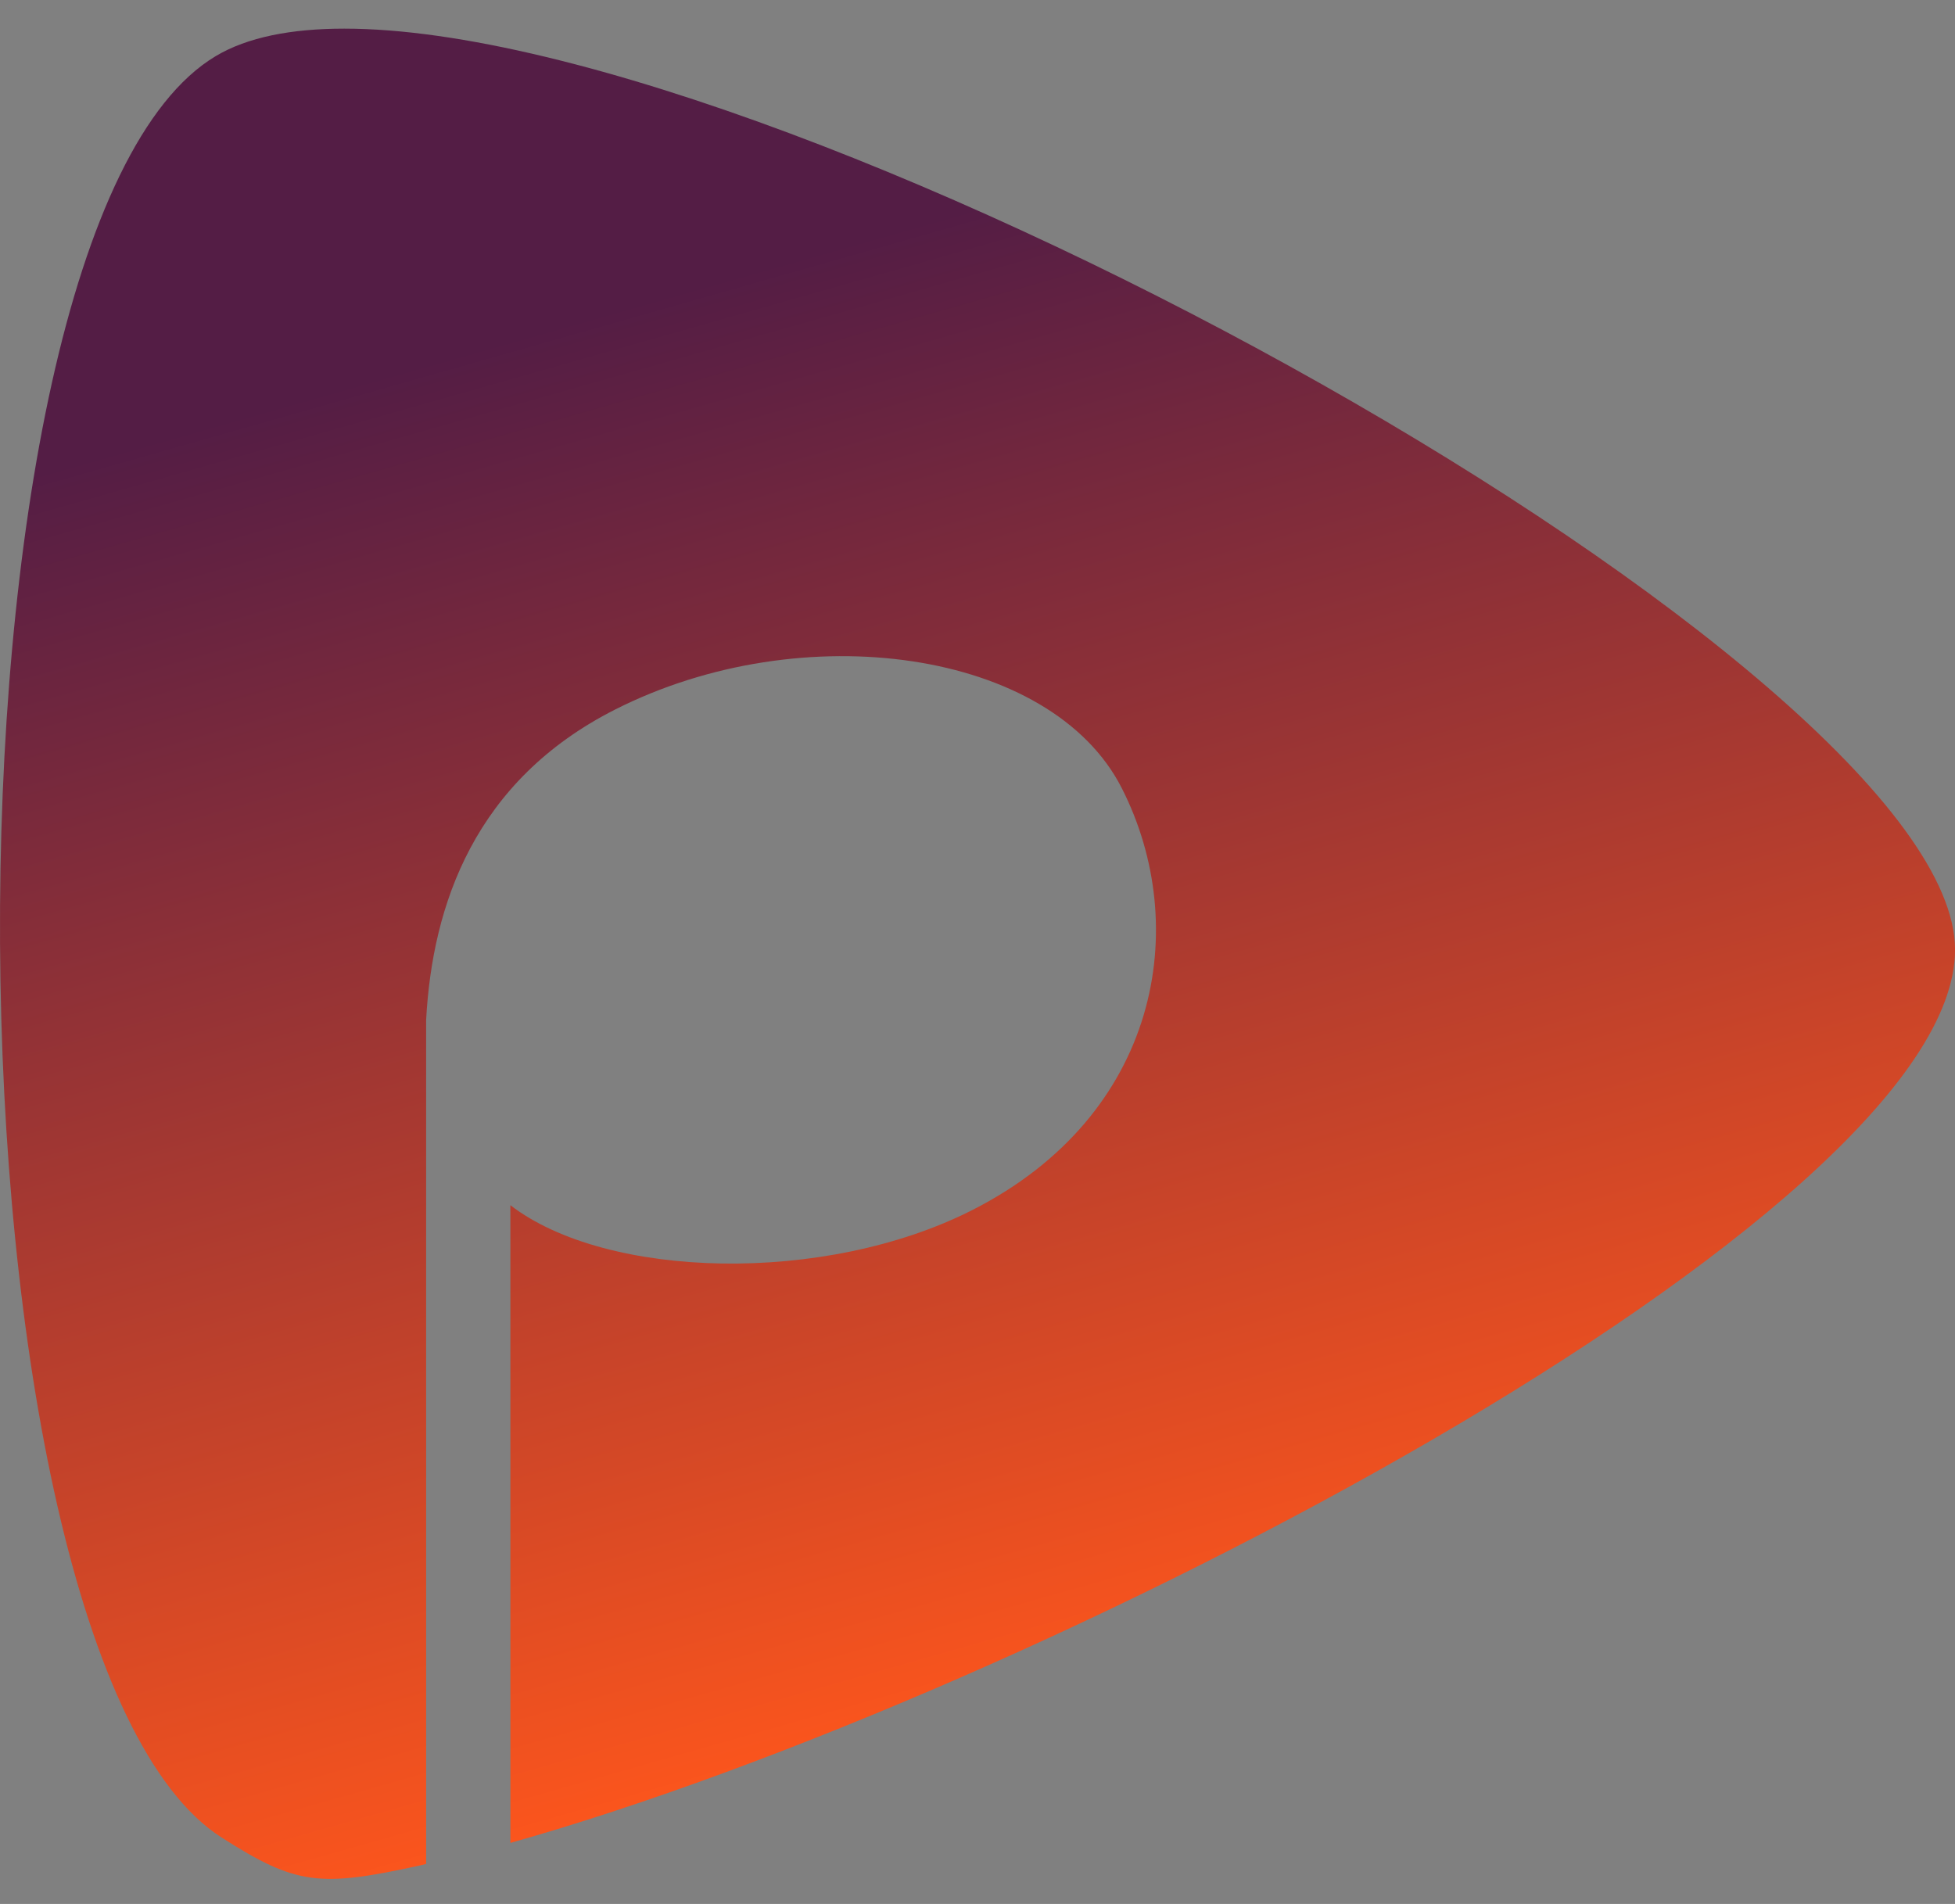 <?xml version="1.0" encoding="utf-8"?>
<!-- Generator: Adobe Illustrator 16.0.0, SVG Export Plug-In . SVG Version: 6.00 Build 0)  -->
<!DOCTYPE svg PUBLIC "-//W3C//DTD SVG 1.1//EN" "http://www.w3.org/Graphics/SVG/1.1/DTD/svg11.dtd">
<svg version="1.1" id="Layer_1" xmlns="http://www.w3.org/2000/svg" xmlns:xlink="http://www.w3.org/1999/xlink" x="0px" y="0px"
	 width="50.309px" height="49px" viewBox="0 0 50.309 49" enable-background="new 0 0 50.309 49" xml:space="preserve">
<rect x="0" y="0" width="50.309" height="49" fill="#808080" stroke="none"/>
<title>POSmusic_Logo</title>
<g id="Symbols">
	<g id="Nav_x2F_Footer" transform="translate(-101, -94.5)">
		<g id="POSmusic_Logo" transform="translate(101, 95.237)">
			<g id="Group-12" transform="translate(0, 0)">
				<g id="Group-3" transform="translate(58.096, 26.966)">
					
						<linearGradient id="Fill-1_1_" gradientUnits="userSpaceOnUse" x1="-220.55" y1="199.488" x2="-220.694" y2="199.6" gradientTransform="matrix(80.904 0 0 -21.162 17885.141 4232.849)">
						<stop  offset="0" style="stop-color:#FE561C"/>
						<stop  offset="1" style="stop-color:#541D45"/>
					</linearGradient>
					<path id="Fill-1" fill="url(#Fill-1_1_)" d="M65.548,7.044v7.017c0,4.382,2.725,7.073,7.717,7.073l0,0
						c4.561,0,6.626-1.861,7.602-5.126l0,0c0.086-0.258,0.029-0.372-0.229-0.458l0,0l-0.546-0.201
						c-0.258-0.086-0.372-0.027-0.487,0.229l0,0c-0.86,2.835-2.495,4.324-6.339,4.324l0,0c-4.16,0-6.396-2.233-6.396-5.813l0,0
						V7.017c0-3.609,2.15-5.785,6.396-5.785l0,0c3.729,0,5.421,1.346,6.282,4.182l0,0c0.085,0.257,0.2,0.285,0.487,0.229l0,0
						L80.55,5.47c0.259-0.114,0.346-0.201,0.259-0.487l0,0C79.833,1.718,77.71,0,73.265,0l0,0C68.187,0,65.548,2.692,65.548,7.044
						L65.548,7.044z M41.538,5.698c0,4.439,3.9,5.041,7.486,5.471l0,0c3.127,0.371,6.11,0.801,6.11,4.18l0,0
						c0,3.035-2.123,4.525-6.254,4.525l0,0c-3.213,0-5.249-1.346-6.483-4.238l0,0c-0.143-0.287-0.229-0.314-0.486-0.229l0,0
						l-0.546,0.199c-0.286,0.115-0.315,0.229-0.2,0.516l0,0c1.377,3.408,3.7,5.012,7.716,5.012l0,0c4.991,0,7.573-2.119,7.573-5.842
						l0,0c0-4.41-3.643-5.012-7.143-5.412l0,0c-3.242-0.344-6.426-0.889-6.426-4.268l0,0c0-2.748,2.152-4.352,5.852-4.352l0,0
						c3.213,0,5.021,1.202,6.312,3.75l0,0c0.144,0.258,0.229,0.258,0.459,0.172l0,0l0.573-0.258c0.23-0.085,0.315-0.229,0.173-0.486
						l0,0C54.762,1.404,52.582,0,48.738,0l0,0C44.205,0,41.538,2.205,41.538,5.698L41.538,5.698z M60.499,0.402
						c-0.287,0-0.373,0.086-0.373,0.371l0,0v19.588c0,0.287,0.086,0.373,0.373,0.373l0,0h0.603c0.259,0,0.345-0.086,0.345-0.373l0,0
						V0.773c0-0.285-0.086-0.371-0.345-0.371l0,0H60.499z M36.777,0.402c-0.26,0-0.345,0.086-0.345,0.371l0,0v13.088
						c0,3.693-2.036,6.07-6.226,6.07l0,0c-4.217,0-6.253-2.377-6.253-6.07l0,0V0.773c0-0.285-0.087-0.371-0.345-0.371l0,0h-0.602
						c-0.287,0-0.373,0.086-0.373,0.371l0,0v13.088c0,4.438,2.495,7.302,7.572,7.302l0,0c5.049,0,7.545-2.863,7.545-7.302l0,0V0.773
						c0-0.285-0.086-0.371-0.344-0.371l0,0H36.777z M17.212,0.402c-0.287,0-0.373,0.086-0.517,0.343l0,0l-7.63,13.517L1.377,0.716
						C1.234,0.488,1.148,0.402,0.832,0.402l0,0H0.373C0.086,0.402,0,0.488,0,0.773l0,0v19.588c0,0.287,0.086,0.373,0.374,0.373l0,0
						h0.516c0.287,0,0.373-0.086,0.373-0.373l0,0V7.216c0-1.546-0.058-3.092-0.172-4.781l0,0h0.058
						c0.688,1.46,1.319,2.691,2.065,3.98l0,0l5.192,9.163c0.115,0.258,0.229,0.286,0.488,0.286l0,0h0.373
						c0.229,0,0.344-0.057,0.459-0.286l0,0l5.106-9.049c0.774-1.347,1.434-2.606,2.15-4.095l0,0h0.059
						c-0.145,1.689-0.201,3.293-0.201,4.781l0,0v13.145c0,0.287,0.086,0.373,0.344,0.373l0,0h0.574c0.258,0,0.344-0.086,0.344-0.373
						l0,0V0.773c0-0.285-0.086-0.371-0.344-0.371l0,0H17.212z"/>
				</g>
				<g id="Logo_x2F_icon">
					
						<linearGradient id="Fill-4_1_" gradientUnits="userSpaceOnUse" x1="-159.928" y1="233.462" x2="-160.162" y2="234.227" gradientTransform="matrix(50.309 0 0 -47.618 8075.602 11159.793)">
						<stop  offset="0" style="stop-color:#FE561C"/>
						<stop  offset="1" style="stop-color:#541D45"/>
					</linearGradient>
					<path id="Fill-4" fill="url(#Fill-4_1_)" d="M5.704,46.554c1.923,1.227,2.518,1.286,5.116,0.715l0.146-0.036v-6.338v-0.81
						v-5.995v-1.786v-3.112v-2.25v-1.434c0.161-2.976,1.259-6.158,4.86-7.983c4.823-2.445,11.225-1.543,13.039,2.017
						c1.813,3.557,0.974,8.418-3.847,10.864c-3.808,1.932-9.414,1.775-11.884-0.126l0,16.412
						c13.651-3.842,37.176-16.141,37.176-22.988c0-7.217-29.665-23.703-41.45-23.704C7.493,0,6.367,0.221,5.555,0.705
						C-2.018,5.22-1.732,41.811,5.704,46.554z"/>
				</g>
				<g id="Group-11" transform="translate(57.96, 0.301)">
					<path id="Combined-Shape" fill="#FFFFFF" d="M48.443,0.073c4.471,0,7.007,1.327,8.427,4.221
						c0.423,0.875,0.181,1.327-0.726,1.689l-3.02,1.296c-0.815,0.362-1.148,0.242-1.631-0.633c-0.574-1.146-1.661-1.568-3.051-1.568
						c-2.054,0-2.869,0.513-2.869,1.568c0,1.296,1.781,1.568,3.957,1.839c3.503,0.482,8.033,1.326,8.033,7.024
						c0,4.432-4.018,6.874-9.363,6.874c-4.5,0-7.641-1.538-8.788-4.673c-0.332-0.904-0.06-1.326,0.815-1.658l2.84-1.025
						c0.905-0.302,1.328-0.211,1.781,0.663c0.543,1.056,1.721,1.598,3.412,1.598c2.024,0,3.232-0.422,3.232-1.718
						c0-1.176-1.541-1.508-3.533-1.779c-3.534-0.482-8.487-1.116-8.487-6.965C39.473,2.847,42.674,0.073,48.443,0.073z
						 M28.329,0.073c5.949,0,9.271,3.226,9.271,8.442v5.427c0,5.216-3.322,8.442-9.271,8.442c-5.98,0-9.303-3.226-9.303-8.442V8.515
						C19.027,3.299,22.349,0.073,28.329,0.073z M9.634,0.525c4.712,0,7.793,2.744,7.793,7.538c0,4.764-3.051,7.447-7.732,7.447
						H6.619v-5.339c0.729,0.562,2.35,0.607,3.473,0.037C11.515,9.486,11.707,8.05,11.173,7c-0.535-1.052-2.335-1.318-3.759-0.596
						C6.351,6.943,6.028,7.883,5.98,8.762v11.904c0,0.935-0.303,1.266-1.269,1.266H1.299C0.332,21.932,0,21.6,0,20.666V1.792
						c0-0.935,0.333-1.267,1.299-1.267H9.634z M28.329,5.35c-2.115,0-3.322,0.995-3.322,2.894v5.97c0,1.9,1.207,2.895,3.322,2.895
						c2.084,0,3.291-0.995,3.291-2.895v-5.97C31.62,6.344,30.413,5.35,28.329,5.35z M59.053,0c0.837,0,1.481,0.643,1.481,1.443
						c0,0.818-0.645,1.46-1.481,1.46c-0.828,0-1.489-0.642-1.489-1.46C57.564,0.643,58.225,0,59.053,0z M59.053,0.291
						c-0.644,0-1.119,0.519-1.119,1.152c0,0.642,0.476,1.153,1.128,1.153c0.635,0,1.102-0.511,1.102-1.144
						C60.163,0.81,59.697,0.291,59.053,0.291z M59.044,0.713c0.273,0,0.396,0.044,0.502,0.105c0.08,0.062,0.142,0.176,0.142,0.317
						c0,0.158-0.124,0.281-0.3,0.334v0.018c0.141,0.053,0.221,0.158,0.265,0.352c0.044,0.22,0.07,0.308,0.106,0.36h-0.361
						c-0.045-0.052-0.071-0.185-0.115-0.352c-0.026-0.158-0.115-0.229-0.3-0.229h-0.159v0.58H58.49V0.757
						C58.621,0.73,58.806,0.713,59.044,0.713z M59.018,0.95c-0.089,0-0.149,0.009-0.185,0.018v0.414h0.158
						c0.186,0,0.335-0.062,0.335-0.211C59.326,1.038,59.23,0.95,59.018,0.95z"/>
				</g>
			</g>
		</g>
	</g>
</g>
</svg>
